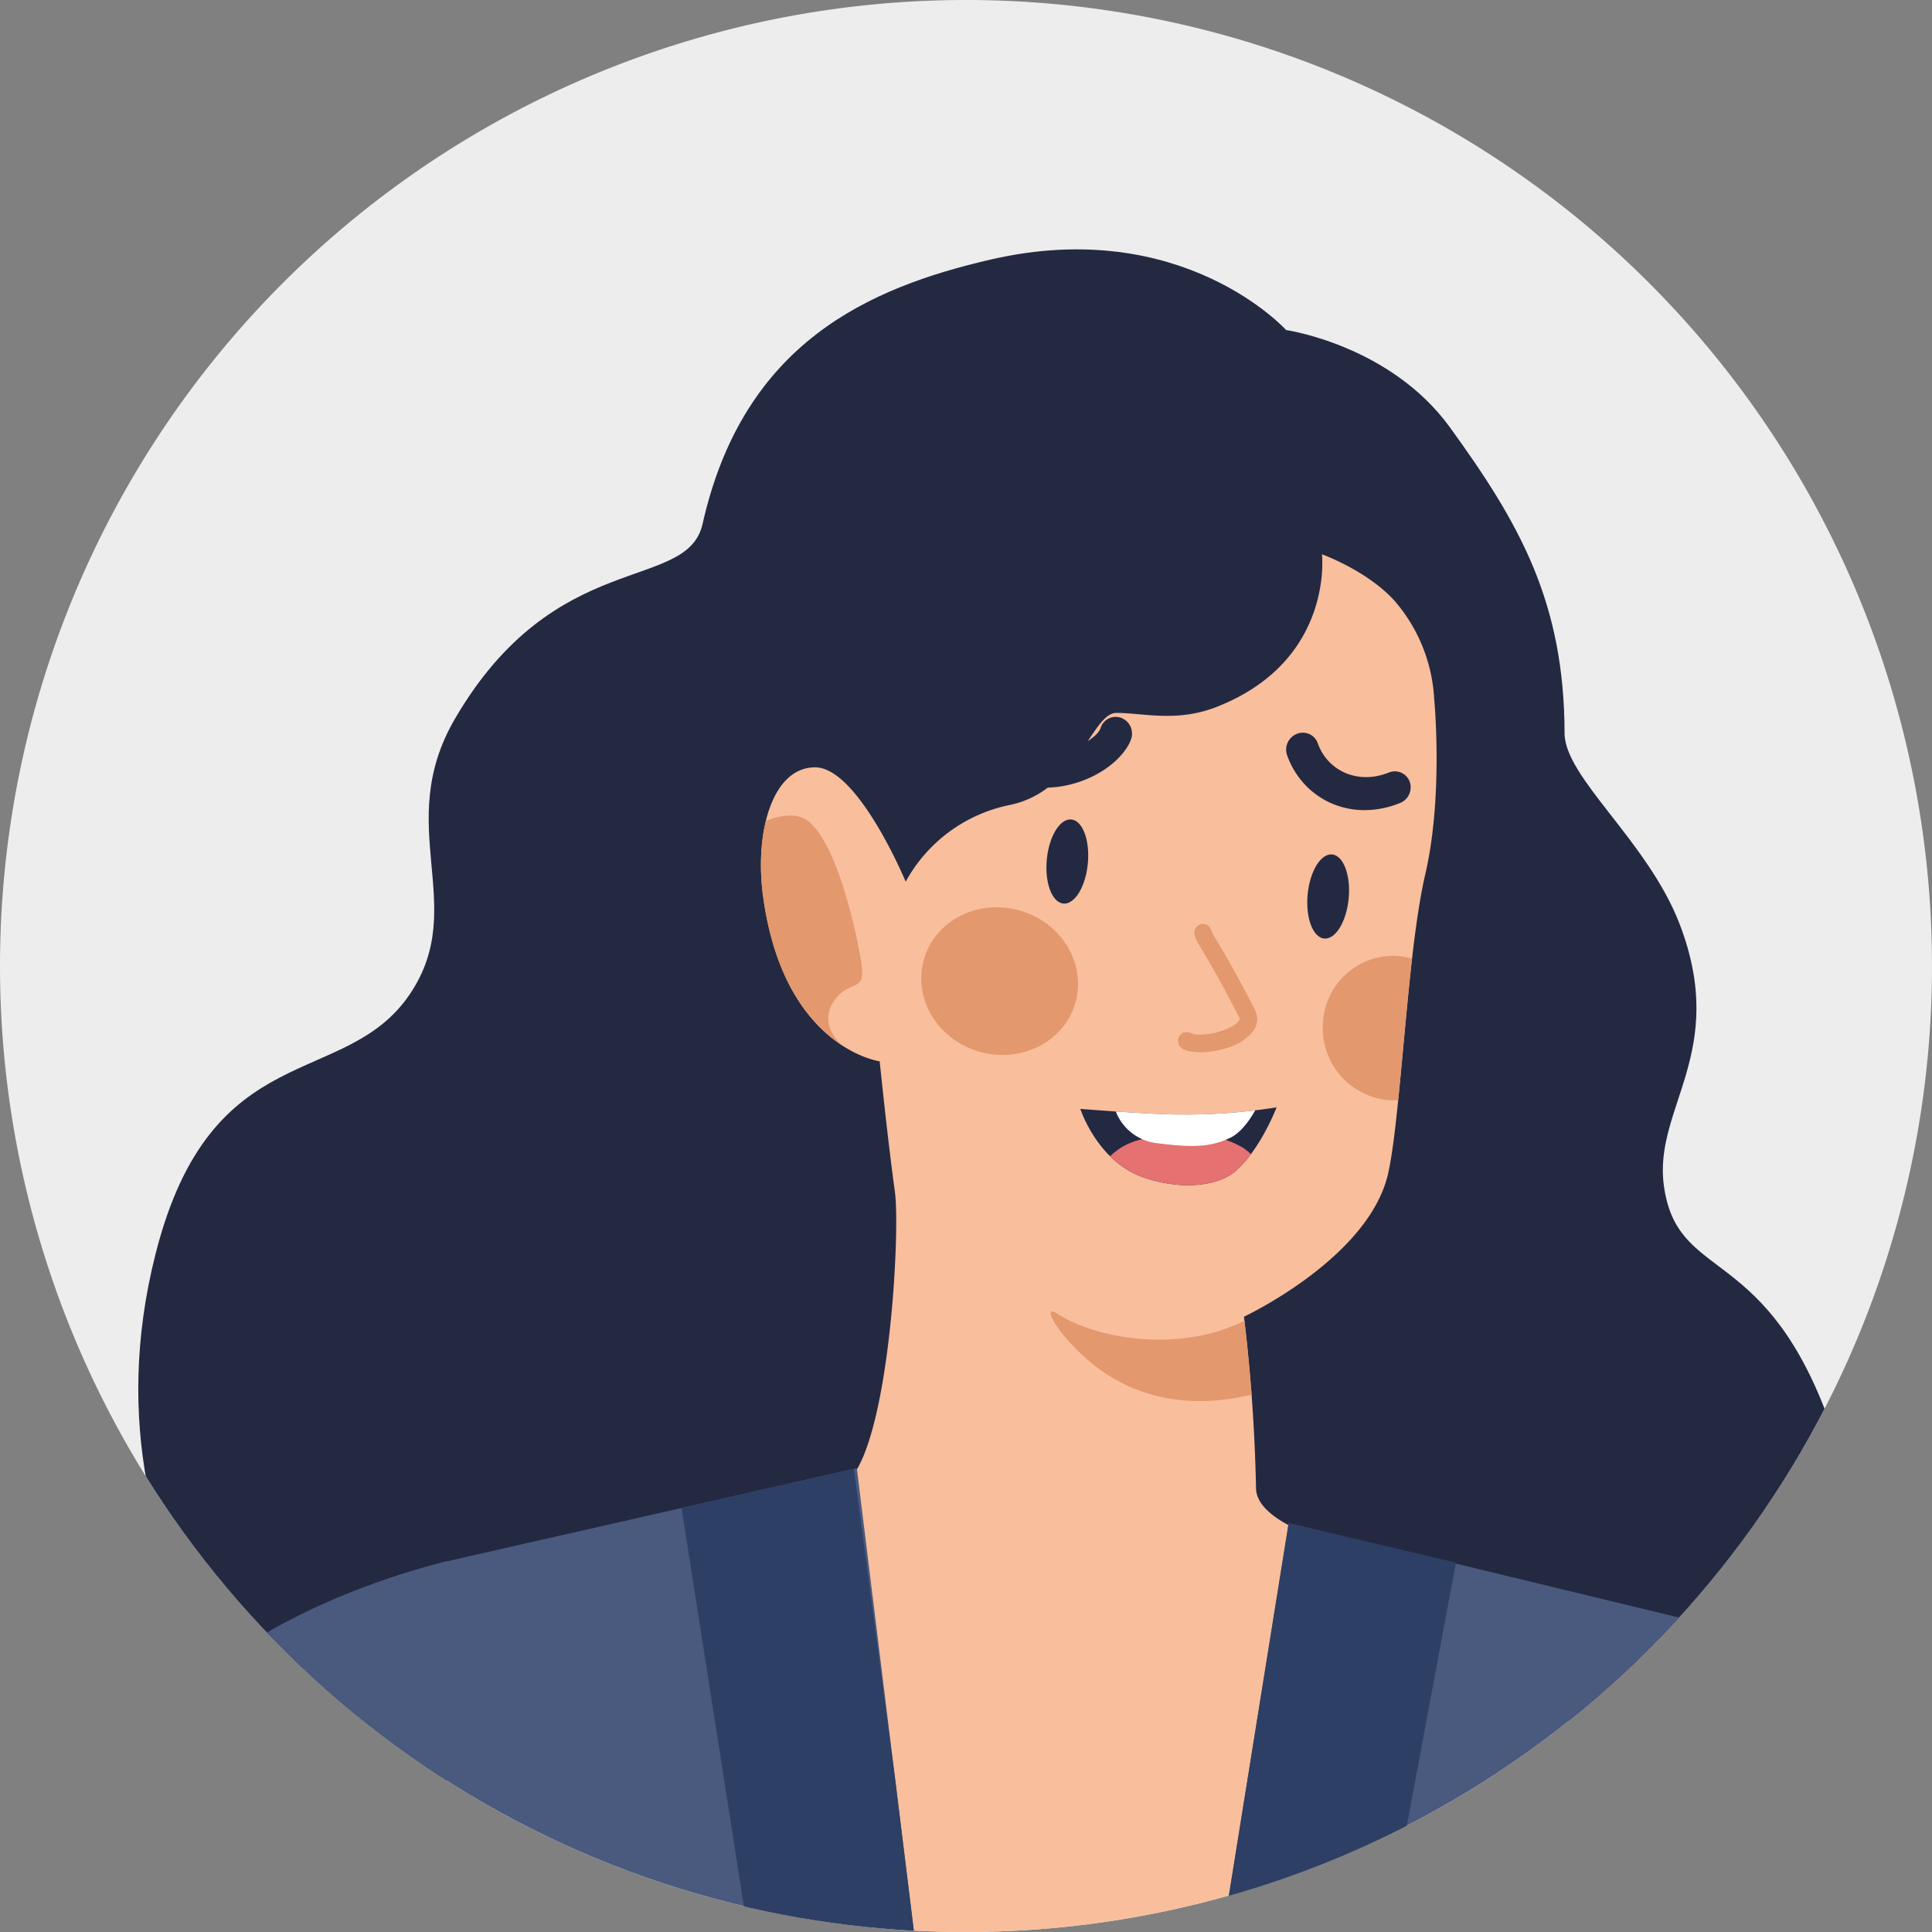 <svg xmlns="http://www.w3.org/2000/svg" xmlns:xlink="http://www.w3.org/1999/xlink" width="321.968" height="321.968" viewBox="0 0 321.968 321.968">
  <rect x="0" y="0" width="321.968" height="321.968" fill="#808080" stroke="none"/>
  <defs>
    <clipPath id="clip-path">
      <path id="Pfad_99" data-name="Pfad 99" d="M124.353,975.632A160.984,160.984,0,1,0,285.337,814.648,160.984,160.984,0,0,0,124.353,975.632" fill="none"/>
    </clipPath>
    <clipPath id="clip-path-2">
      <path id="Pfad_104" data-name="Pfad 104" d="M326.972,932.5c-4.743,1.835-8.966,1.517-12.612,1.2-1.414-.123-2.741-.248-3.979-.246-4.1,0-6.5,13.1-17.843,15.362a25.551,25.551,0,0,0-17.251,12.761s-7.937-19.069-15.111-19.053-10.085,10.926-8.658,21.47c3.429,25.337,19.435,27.523,19.435,27.523s1.324,13.005,2.534,21.742c.906,6.542-.837,39.758-7.237,47.6-6.053,7.419-18.518,8.474-19.1,8.224,0,0,11.107,37.973,25.995,67.077q6.039.453,12.188.455a160.606,160.606,0,0,0,57.684-10.643,442.592,442.592,0,0,0,21.954-50.139s-31.247-4.089-31.3-13.21c-.075-13.058-2.012-28.548-2.012-28.548s20.923-9.787,24.051-23.973c2.139-9.692,3.109-36.623,6.163-49.749s1.486-29.244,1.486-29.244a27.188,27.188,0,0,0-6.593-16.325c-4.53-5.037-12.112-7.768-12.112-7.768s2.05,17.845-17.686,25.487" fill="none"/>
    </clipPath>
    <clipPath id="clip-path-4">
      <path id="Pfad_114" data-name="Pfad 114" d="M320.212,1000.378c-4.672-.048-15.819-.933-15.819-.933s2.765,8.647,10.376,11.364c6.049,2.16,12.4,1.653,15.445-.967,4.21-3.623,6.885-10.652,6.885-10.652a96.955,96.955,0,0,1-16.887,1.188" fill="none"/>
    </clipPath>
    <clipPath id="clip-path-7">
      <path id="Pfad_124" data-name="Pfad 124" d="M329.14,1130.585a160.841,160.841,0,0,0,70.208-41.3l-.03-6.616-60.21-14.184Zm-131.3-55.522-3.588,33.327a160.09,160.09,0,0,0,82.391,27.995l-9.5-77.069Z" fill="none"/>
    </clipPath>
  </defs>
  <g id="Ansprechpartner5" transform="translate(-896.353 -1253.648)">
    <path id="Pfad_324" data-name="Pfad 324" d="M285.337,814.648A160.984,160.984,0,1,1,124.353,975.632,160.984,160.984,0,0,1,285.337,814.648" transform="translate(772 439)" fill="#ededed"/>
    <g id="Gruppe_158" data-name="Gruppe 158" transform="translate(762 938)">
      <g id="Gruppe_35" data-name="Gruppe 35" transform="translate(10 -499)" clip-path="url(#clip-path)">
        <path id="Pfad_97" data-name="Pfad 97" d="M179.582,1115.305s-43.627-35.329-29.294-91.739c9.273-36.5,31.545-27.23,42.361-43.237,9.985-14.775-2.926-27.956,7.516-45.887,16.741-28.751,38.685-20.97,41.275-32.492,6.808-30.289,27.831-39.374,47.969-44.04,31.995-7.41,49.28,11.742,49.28,11.742s17.336,2.483,27.3,16.222c11.59,15.992,19.061,29.092,19.1,50.979.012,7.38,13.912,18.046,19.177,31.793,8.193,21.381-4.372,30.56-2.636,43.535,2.117,15.849,16.041,9.746,26.8,37.262,6.38,16.317-1.862,69.258-24.923,53.982-6.607-4.377-101.36-.993-132.365-1.289s-91.551,13.169-91.551,13.169" fill="#242942" fill-rule="evenodd"/>
        <path id="Pfad_98" data-name="Pfad 98" d="M344.658,907.017s2.05,17.845-17.686,25.487c-6.583,2.547-12.163.944-16.591.951-4.1,0-6.5,13.1-17.843,15.361a25.557,25.557,0,0,0-17.252,12.762s-7.935-19.069-15.11-19.054-10.085,10.927-8.657,21.471c3.429,25.336,19.435,27.522,19.435,27.522s1.323,13.006,2.534,21.743c.9,6.542-.838,39.758-7.238,47.6-6.052,7.419-18.518,8.473-19.1,8.224,0,0,29.194,99.812,56.361,99.819,28.359.007,61.459-93.07,61.459-93.07s-31.247-4.089-31.3-13.209a286.06,286.06,0,0,0-2.013-28.548s20.924-9.788,24.053-23.973c2.138-9.692,3.108-36.623,6.162-49.748s1.487-29.245,1.487-29.245a27.2,27.2,0,0,0-6.594-16.326c-4.53-5.037-12.112-7.767-12.112-7.767" fill="#f9be9c" fill-rule="evenodd"/>
      </g>
      <g id="Gruppe_37" data-name="Gruppe 37" transform="translate(10 -499)" clip-path="url(#clip-path-2)">
        <path id="Pfad_100" data-name="Pfad 100" d="M342.758,1028.01a50.915,50.915,0,0,1-13.613,7.871c-9.752,3.75-22.15,1.878-28.667-2.351-2.395-1.556-.461,2.83,5.052,7.659,14.128,12.379,31.772,4.438,31.772,4.438Z" fill="#e3986d" fill-rule="evenodd"/>
        <path id="Pfad_101" data-name="Pfad 101" d="M267.455,990.864s-7.611-3.854-4.195-9.288c2.362-3.756,5.331-1.366,4.692-6.014s-4.048-20.8-9.21-24.284c-4-2.7-14.734,2.545-13.8,10.484s8.46,21.336,11,23.882,11.512,5.22,11.512,5.22" fill="#e3986d" fill-rule="evenodd"/>
        <path id="Pfad_102" data-name="Pfad 102" d="M357.28,973.964a12.046,12.046,0,0,1,10.988,12.853,11.751,11.751,0,0,1-12.457,11.177,12.046,12.046,0,0,1-10.988-12.853,11.751,11.751,0,0,1,12.457-11.177" fill="#e3986d" fill-rule="evenodd"/>
        <path id="Pfad_103" data-name="Pfad 103" d="M292.81,966.049c7.142,1.223,12.094,7.632,11.06,14.315s-7.661,11.109-14.8,9.886-12.094-7.632-11.06-14.315,7.662-11.109,14.8-9.886" fill="#e3986d" fill-rule="evenodd"/>
      </g>
      <g id="Gruppe_39" data-name="Gruppe 39" transform="translate(10 -499)" clip-path="url(#clip-path)">
        <path id="Pfad_105" data-name="Pfad 105" d="M294.3,939.447c3.557,1.72,7.5.846,10.3-.684,1.575-.861,2.854-1.843,3.177-2.814a2.638,2.638,0,0,1,3.41-1.68,2.821,2.821,0,0,1,1.667,3.536c-.623,1.868-2.675,4.205-5.7,5.856-4.094,2.239-9.878,3.31-15.085.793a2.833,2.833,0,0,1-1.325-3.683,2.627,2.627,0,0,1,3.558-1.324" fill="#242942" fill-rule="evenodd"/>
        <path id="Pfad_106" data-name="Pfad 106" d="M343.958,938.51c1.582,4.494,6.574,6.994,11.834,4.884a2.638,2.638,0,0,1,3.485,1.517,2.82,2.82,0,0,1-1.61,3.561c-8.407,3.375-16.3-.811-18.831-7.994a2.825,2.825,0,0,1,1.662-3.539,2.636,2.636,0,0,1,3.46,1.571" fill="#242942" fill-rule="evenodd"/>
        <path id="Pfad_107" data-name="Pfad 107" d="M302.907,951.215c1.886.209,3.108,3.514,2.73,7.382s-2.214,6.836-4.1,6.627-3.108-3.513-2.729-7.382,2.214-6.836,4.1-6.627" fill="#242942" fill-rule="evenodd"/>
        <path id="Pfad_108" data-name="Pfad 108" d="M346.375,957.042c1.886.21,3.108,3.515,2.73,7.382s-2.214,6.836-4.1,6.628-3.108-3.514-2.729-7.383,2.214-6.836,4.1-6.627" fill="#242942" fill-rule="evenodd"/>
        <path id="Pfad_109" data-name="Pfad 109" d="M326.241,969.808a1.456,1.456,0,0,0-1.674-1.159,1.48,1.48,0,0,0-1.151,1.734,6.627,6.627,0,0,0,.872,1.909c.971,1.658,3.029,4.939,6.612,11.968.119.231,0,.431-.162.621a4.13,4.13,0,0,1-1.194.891,11.825,11.825,0,0,1-4.639,1.27,4.484,4.484,0,0,1-2.146-.244,1.417,1.417,0,0,0-1.929.676,1.518,1.518,0,0,0,.666,1.995c1.654.843,5.106.664,7.879-.369a7.917,7.917,0,0,0,3.921-2.77,3.315,3.315,0,0,0,.156-3.447c-3.632-7.119-5.716-10.445-6.7-12.121-.252-.433-.492-.918-.511-.954" fill="#e3986d" fill-rule="evenodd"/>
        <path id="Pfad_110" data-name="Pfad 110" d="M304.392,999.445s11.148.884,15.82.933a96.986,96.986,0,0,0,16.886-1.189s-2.675,7.029-6.884,10.652c-3.045,2.621-9.4,3.128-15.445.968-7.612-2.717-10.377-11.364-10.377-11.364" fill="#242942" fill-rule="evenodd"/>
      </g>
      <g id="Gruppe_41" data-name="Gruppe 41" transform="translate(10 -499)" clip-path="url(#clip-path-4)">
        <path id="Pfad_112" data-name="Pfad 112" d="M306.091,1013.215s1.416-7.682,9.468-8.881,11.63-.715,15.539,1.354c3.313,1.754,5.781,7.364,5.781,7.364Z" fill="#e57171" fill-rule="evenodd"/>
        <path id="Pfad_113" data-name="Pfad 113" d="M310.064,999.183a8.366,8.366,0,0,0,7.349,6c6.2.813,8.945.487,11.933-.908,2.532-1.184,4.384-4.971,4.384-4.971Z" fill="#fff" fill-rule="evenodd"/>
      </g>
      <g id="Gruppe_43" data-name="Gruppe 43" transform="translate(10 -499)" clip-path="url(#clip-path)">
        <path id="Pfad_115" data-name="Pfad 115" d="M266.288,1133.206a157.9,157.9,0,0,0,41.748,9.558c29.1,2.564,40.153-9.4,40.153-9.4l39.355,19.8L341.7,1346.246l-84.785-7.293c-7.006-51.37-15.718-131.229-24.394-201.141Z" fill="#fff" fill-rule="evenodd"/>
      </g>
      <g id="Gruppe_47" data-name="Gruppe 47" transform="translate(10 -499)" clip-path="url(#clip-path)">
        <path id="Pfad_119" data-name="Pfad 119" d="M339.108,1068.486l-40.066,249.6-31.9-258.767-69.3,15.747-14.386,133.652s21.3,83.071,13.63,115.454c-3.978,16.8-46.525,60.8-45.864,77.964,1.255,32.655,114.7,45.076,114.7,45.076l23.214-51.793,12.735,56.208s91.861.487,101.093-15.467c4.588-7.926-6.019-24.5-13.547-58.972-3.126-14.318-9.5-30.564-8.023-52.407,2.089-30.859,13.027-60.86,15.532-78.908,2.619-18.874,2.992-31.936,2.992-31.936l23.753-125.008Z" fill="#4a5a7e" fill-rule="evenodd"/>
      </g>
      <g id="Gruppe_49" data-name="Gruppe 49" transform="translate(10 -499)" clip-path="url(#clip-path-7)">
        <path id="Pfad_121" data-name="Pfad 121" d="M148.321,1386.029s14.116-251.378,44.524-239.564c9.169,3.561,18.381,86.14,29.6,101.687,23.268,32.257,58.05,40.6,75.553,41.159,6.541.208,19.557-.986,53.189-16.229,17.139-7.765-4.01-96.758-1.382-116.755,1.183-9.044,12.062,33.9,14.938,34.662,5.442,1.436,14.787-38.548,16.663-37.149,5.121,3.818,6.861,170.749,9.236,175.346,4.837,9.366-36.033,21.306-65.71,28.613-16.377,4.033-29.346,6.655-29.346,6.655s-50.529,22.92-73.058,26.011c-59.751,8.2-74.2-4.436-74.2-4.436" fill="#2d3f64" fill-rule="evenodd"/>
        <path id="Pfad_122" data-name="Pfad 122" d="M237.713,1064.572l35.125,224.215,26.145,13.9-32.759-246.562Z" fill="#2d3f64" fill-rule="evenodd"/>
        <path id="Pfad_123" data-name="Pfad 123" d="M367.246,1073.679l-36.752,196.669L301.859,1305.2l35.256-238.533Z" fill="#2d3f64" fill-rule="evenodd"/>
      </g>
      <g id="Gruppe_51" data-name="Gruppe 51" transform="translate(10 -499)" clip-path="url(#clip-path)">
        <path id="Pfad_125" data-name="Pfad 125" d="M198.9,1074.806l-3.707,70.685,10.665,85.3,7.762,58.644,101.34-31.014s32.9,50.451,29.555,56.009c-9.875,16.429-132.132,55.169-150.278,54.121-25.059-1.445-38.339-19.437-45.809-75.487-13.452-100.929-8.49-167.111.814-187.12,10.318-22.187,49.658-31.142,49.658-31.142" fill="#4a5a7e" fill-rule="evenodd"/>
      </g>
    </g>
  </g>
</svg>
